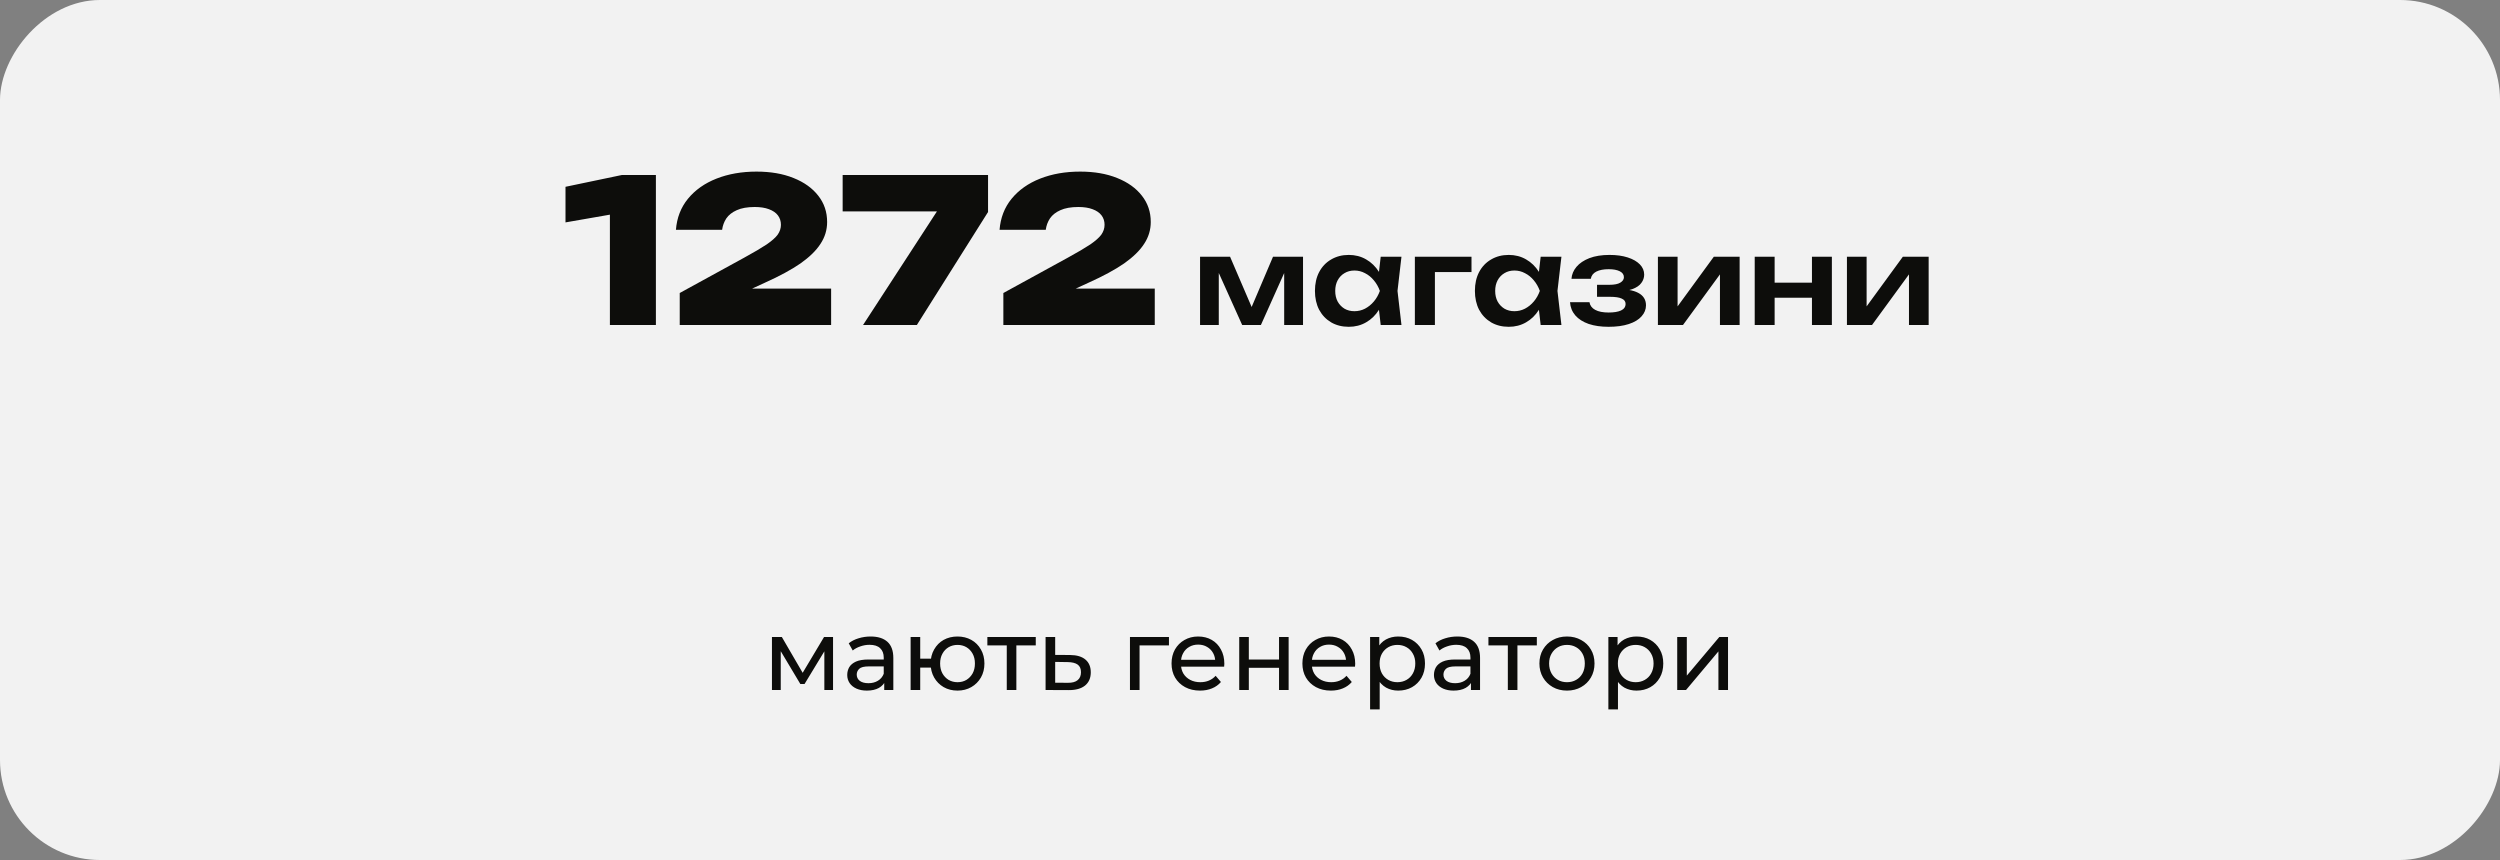 <svg xmlns="http://www.w3.org/2000/svg" width="500" height="172" viewBox="0 0 500 172" fill="none"><rect x="0" y="0" width="500" height="172" fill="#808080" stroke="none"/><rect width="500" height="172" rx="20" transform="matrix(1 0 0 -1 0 172)" fill="#F2F2F2"></rect><path d="M131.18 35V65H121.98V38.32L126.18 42.2L113.1 44.48V37.36L124.38 35H131.18ZM135.185 45.96C135.372 43.56 136.172 41.493 137.585 39.76C139.025 38 140.932 36.653 143.305 35.72C145.679 34.787 148.345 34.32 151.305 34.32C154.132 34.32 156.599 34.747 158.705 35.6C160.839 36.453 162.492 37.64 163.665 39.16C164.839 40.653 165.425 42.4 165.425 44.4C165.425 45.973 164.985 47.427 164.105 48.76C163.252 50.093 161.919 51.4 160.105 52.68C158.292 53.933 155.932 55.213 153.025 56.52L145.385 60.04L145.185 57.72H166.225V65H135.945V58.6L148.865 51.52C150.812 50.453 152.305 49.573 153.345 48.88C154.385 48.16 155.119 47.507 155.545 46.92C155.972 46.307 156.185 45.653 156.185 44.96C156.185 44.24 155.985 43.613 155.585 43.08C155.185 42.547 154.585 42.133 153.785 41.84C153.012 41.547 152.065 41.4 150.945 41.4C149.479 41.4 148.279 41.613 147.345 42.04C146.439 42.44 145.745 42.987 145.265 43.68C144.812 44.373 144.532 45.133 144.425 45.96H135.185ZM172.61 65L189.05 39.72V42.28H168.53V35H197.61V42.4L183.37 65H172.61ZM199.912 45.96C200.099 43.56 200.899 41.493 202.312 39.76C203.752 38 205.659 36.653 208.032 35.72C210.405 34.787 213.072 34.32 216.032 34.32C218.859 34.32 221.325 34.747 223.432 35.6C225.565 36.453 227.219 37.64 228.392 39.16C229.565 40.653 230.152 42.4 230.152 44.4C230.152 45.973 229.712 47.427 228.832 48.76C227.979 50.093 226.645 51.4 224.832 52.68C223.019 53.933 220.659 55.213 217.752 56.52L210.112 60.04L209.912 57.72H230.952V65H200.672V58.6L213.592 51.52C215.539 50.453 217.032 49.573 218.072 48.88C219.112 48.16 219.845 47.507 220.272 46.92C220.699 46.307 220.912 45.653 220.912 44.96C220.912 44.24 220.712 43.613 220.312 43.08C219.912 42.547 219.312 42.133 218.512 41.84C217.739 41.547 216.792 41.4 215.672 41.4C214.205 41.4 213.005 41.613 212.072 42.04C211.165 42.44 210.472 42.987 209.992 43.68C209.539 44.373 209.259 45.133 209.152 45.96H199.912Z" fill="#0D0D0B"></path><path d="M240.012 65V51.344H246.012L250.98 62.912H249.684L254.604 51.344H260.604V65H256.836V52.784H257.652L252.18 65H248.436L242.964 52.832L243.756 52.808V65H240.012ZM276.141 65L275.565 60.008L276.213 58.184L275.565 56.384L276.141 51.344H280.293L279.501 58.184L280.293 65H276.141ZM277.197 58.184C276.941 59.624 276.469 60.888 275.781 61.976C275.109 63.048 274.253 63.88 273.213 64.472C272.189 65.064 271.037 65.36 269.757 65.36C268.429 65.36 267.253 65.064 266.229 64.472C265.205 63.864 264.405 63.024 263.829 61.952C263.269 60.864 262.989 59.608 262.989 58.184C262.989 56.744 263.269 55.488 263.829 54.416C264.405 53.328 265.205 52.488 266.229 51.896C267.253 51.288 268.429 50.984 269.757 50.984C271.037 50.984 272.189 51.28 273.213 51.872C274.253 52.464 275.117 53.304 275.805 54.392C276.493 55.464 276.957 56.728 277.197 58.184ZM267.045 58.184C267.045 58.984 267.205 59.688 267.525 60.296C267.861 60.904 268.317 61.384 268.893 61.736C269.469 62.072 270.133 62.24 270.885 62.24C271.637 62.24 272.341 62.072 272.997 61.736C273.669 61.384 274.261 60.904 274.773 60.296C275.285 59.688 275.685 58.984 275.973 58.184C275.685 57.384 275.285 56.68 274.773 56.072C274.261 55.448 273.669 54.968 272.997 54.632C272.341 54.28 271.637 54.104 270.885 54.104C270.133 54.104 269.469 54.28 268.893 54.632C268.317 54.968 267.861 55.448 267.525 56.072C267.205 56.68 267.045 57.384 267.045 58.184ZM294.301 51.344V54.416H285.133L286.981 52.592V65H282.973V51.344H294.301ZM308.133 65L307.557 60.008L308.205 58.184L307.557 56.384L308.133 51.344H312.285L311.493 58.184L312.285 65H308.133ZM309.189 58.184C308.933 59.624 308.461 60.888 307.773 61.976C307.101 63.048 306.245 63.88 305.205 64.472C304.181 65.064 303.029 65.36 301.749 65.36C300.421 65.36 299.245 65.064 298.221 64.472C297.197 63.864 296.397 63.024 295.821 61.952C295.261 60.864 294.981 59.608 294.981 58.184C294.981 56.744 295.261 55.488 295.821 54.416C296.397 53.328 297.197 52.488 298.221 51.896C299.245 51.288 300.421 50.984 301.749 50.984C303.029 50.984 304.181 51.28 305.205 51.872C306.245 52.464 307.109 53.304 307.797 54.392C308.485 55.464 308.949 56.728 309.189 58.184ZM299.037 58.184C299.037 58.984 299.197 59.688 299.517 60.296C299.853 60.904 300.309 61.384 300.885 61.736C301.461 62.072 302.125 62.24 302.877 62.24C303.629 62.24 304.333 62.072 304.989 61.736C305.661 61.384 306.253 60.904 306.765 60.296C307.277 59.688 307.677 58.984 307.965 58.184C307.677 57.384 307.277 56.68 306.765 56.072C306.253 55.448 305.661 54.968 304.989 54.632C304.333 54.28 303.629 54.104 302.877 54.104C302.125 54.104 301.461 54.28 300.885 54.632C300.309 54.968 299.853 55.448 299.517 56.072C299.197 56.68 299.037 57.384 299.037 58.184ZM321.709 65.36C320.189 65.36 318.861 65.168 317.725 64.784C316.589 64.384 315.701 63.816 315.061 63.08C314.421 62.328 314.069 61.448 314.005 60.44H317.893C318.005 61.112 318.389 61.624 319.045 61.976C319.701 62.328 320.589 62.504 321.709 62.504C322.781 62.504 323.613 62.368 324.205 62.096C324.813 61.808 325.117 61.368 325.117 60.776C325.117 60.296 324.861 59.944 324.349 59.72C323.853 59.48 323.053 59.36 321.949 59.36H319.405V56.96H321.877C322.869 56.96 323.597 56.816 324.061 56.528C324.541 56.24 324.781 55.88 324.781 55.448C324.781 54.92 324.501 54.52 323.941 54.248C323.397 53.976 322.661 53.84 321.733 53.84C320.709 53.84 319.885 54 319.261 54.32C318.637 54.64 318.269 55.12 318.157 55.76H314.293C314.357 54.88 314.693 54.08 315.301 53.36C315.909 52.64 316.765 52.064 317.869 51.632C318.989 51.2 320.333 50.984 321.901 50.984C323.293 50.984 324.509 51.152 325.549 51.488C326.589 51.824 327.397 52.288 327.973 52.88C328.549 53.472 328.837 54.152 328.837 54.92C328.837 55.528 328.645 56.088 328.261 56.6C327.893 57.112 327.293 57.52 326.461 57.824C325.645 58.128 324.573 58.28 323.245 58.28V57.872C325.149 57.792 326.613 58.024 327.637 58.568C328.677 59.112 329.197 59.944 329.197 61.064C329.197 61.88 328.901 62.616 328.309 63.272C327.733 63.928 326.885 64.44 325.765 64.808C324.645 65.176 323.293 65.36 321.709 65.36ZM331.582 65V51.344H335.518V62.888L334.534 62.624L342.766 51.344H347.926V65H343.99V53.24L344.974 53.528L336.598 65H331.582ZM350.942 51.344H354.926V65H350.942V51.344ZM362.39 51.344H366.374V65H362.39V51.344ZM353.222 56.528H363.95V59.552H353.222V56.528ZM369.387 65V51.344H373.323V62.888L372.339 62.624L380.571 51.344H385.731V65H381.795V53.24L382.779 53.528L374.403 65H369.387Z" fill="#0D0D0B"></path><path d="M154.389 138V127.4H156.369L160.929 135.24H160.129L164.809 127.4H166.609V138H164.869V129.56L165.189 129.74L160.909 136.8H160.069L155.769 129.6L156.149 129.52V138H154.389ZM176.846 138V135.76L176.746 135.34V131.52C176.746 130.707 176.506 130.08 176.026 129.64C175.56 129.187 174.853 128.96 173.906 128.96C173.28 128.96 172.666 129.067 172.066 129.28C171.466 129.48 170.96 129.753 170.546 130.1L169.746 128.66C170.293 128.22 170.946 127.887 171.706 127.66C172.48 127.42 173.286 127.3 174.126 127.3C175.58 127.3 176.7 127.653 177.486 128.36C178.273 129.067 178.666 130.147 178.666 131.6V138H176.846ZM173.366 138.12C172.58 138.12 171.886 137.987 171.286 137.72C170.7 137.453 170.246 137.087 169.926 136.62C169.606 136.14 169.446 135.6 169.446 135C169.446 134.427 169.58 133.907 169.846 133.44C170.126 132.973 170.573 132.6 171.186 132.32C171.813 132.04 172.653 131.9 173.706 131.9H177.066V133.28H173.786C172.826 133.28 172.18 133.44 171.846 133.76C171.513 134.08 171.346 134.467 171.346 134.92C171.346 135.44 171.553 135.86 171.966 136.18C172.38 136.487 172.953 136.64 173.686 136.64C174.406 136.64 175.033 136.48 175.566 136.16C176.113 135.84 176.506 135.373 176.746 134.76L177.126 136.08C176.873 136.707 176.426 137.207 175.786 137.58C175.146 137.94 174.34 138.12 173.366 138.12ZM182.124 138V127.4H184.044V131.74H187.244V133.52H184.044V138H182.124ZM191.504 138.12C190.464 138.12 189.537 137.887 188.724 137.42C187.924 136.953 187.29 136.313 186.824 135.5C186.357 134.673 186.124 133.74 186.124 132.7C186.124 131.647 186.357 130.713 186.824 129.9C187.29 129.073 187.924 128.433 188.724 127.98C189.537 127.527 190.464 127.3 191.504 127.3C192.53 127.3 193.45 127.527 194.264 127.98C195.077 128.433 195.717 129.073 196.184 129.9C196.65 130.713 196.884 131.647 196.884 132.7C196.884 133.753 196.65 134.687 196.184 135.5C195.717 136.313 195.077 136.953 194.264 137.42C193.45 137.887 192.53 138.12 191.504 138.12ZM191.504 136.44C192.17 136.44 192.764 136.287 193.284 135.98C193.804 135.66 194.217 135.227 194.524 134.68C194.83 134.12 194.984 133.46 194.984 132.7C194.984 131.94 194.83 131.287 194.524 130.74C194.217 130.18 193.804 129.747 193.284 129.44C192.764 129.133 192.17 128.98 191.504 128.98C190.85 128.98 190.257 129.133 189.724 129.44C189.204 129.747 188.79 130.18 188.484 130.74C188.177 131.287 188.024 131.94 188.024 132.7C188.024 133.46 188.177 134.12 188.484 134.68C188.79 135.227 189.204 135.66 189.724 135.98C190.257 136.287 190.85 136.44 191.504 136.44ZM201.353 138V128.58L201.833 129.08H197.473V127.4H207.153V129.08H202.813L203.273 128.58V138H201.353ZM214.016 131C215.363 131.013 216.389 131.32 217.096 131.92C217.803 132.52 218.156 133.367 218.156 134.46C218.156 135.607 217.769 136.493 216.996 137.12C216.223 137.733 215.129 138.033 213.716 138.02L209.116 138V127.4H211.036V130.98L214.016 131ZM213.556 136.56C214.423 136.573 215.076 136.4 215.516 136.04C215.969 135.68 216.196 135.147 216.196 134.44C216.196 133.747 215.976 133.24 215.536 132.92C215.096 132.6 214.436 132.433 213.556 132.42L211.036 132.38V136.54L213.556 136.56ZM225.991 138V127.4H233.791V129.08H227.451L227.911 128.64V138H225.991ZM240.008 138.12C238.874 138.12 237.874 137.887 237.008 137.42C236.154 136.953 235.488 136.313 235.008 135.5C234.541 134.687 234.308 133.753 234.308 132.7C234.308 131.647 234.534 130.713 234.988 129.9C235.454 129.087 236.088 128.453 236.888 128C237.701 127.533 238.614 127.3 239.628 127.3C240.654 127.3 241.561 127.527 242.348 127.98C243.134 128.433 243.748 129.073 244.188 129.9C244.641 130.713 244.868 131.667 244.868 132.76C244.868 132.84 244.861 132.933 244.848 133.04C244.848 133.147 244.841 133.247 244.828 133.34H235.808V131.96H243.828L243.048 132.44C243.061 131.76 242.921 131.153 242.628 130.62C242.334 130.087 241.928 129.673 241.408 129.38C240.901 129.073 240.308 128.92 239.628 128.92C238.961 128.92 238.368 129.073 237.848 129.38C237.328 129.673 236.921 130.093 236.628 130.64C236.334 131.173 236.188 131.787 236.188 132.48V132.8C236.188 133.507 236.348 134.14 236.668 134.7C237.001 135.247 237.461 135.673 238.048 135.98C238.634 136.287 239.308 136.44 240.068 136.44C240.694 136.44 241.261 136.333 241.768 136.12C242.288 135.907 242.741 135.587 243.128 135.16L244.188 136.4C243.708 136.96 243.108 137.387 242.388 137.68C241.681 137.973 240.888 138.12 240.008 138.12ZM247.846 138V127.4H249.766V131.9H255.806V127.4H257.726V138H255.806V133.56H249.766V138H247.846ZM266.18 138.12C265.046 138.12 264.046 137.887 263.18 137.42C262.326 136.953 261.66 136.313 261.18 135.5C260.713 134.687 260.48 133.753 260.48 132.7C260.48 131.647 260.706 130.713 261.16 129.9C261.626 129.087 262.26 128.453 263.06 128C263.873 127.533 264.786 127.3 265.8 127.3C266.826 127.3 267.733 127.527 268.52 127.98C269.306 128.433 269.92 129.073 270.36 129.9C270.813 130.713 271.04 131.667 271.04 132.76C271.04 132.84 271.033 132.933 271.02 133.04C271.02 133.147 271.013 133.247 271 133.34H261.98V131.96H270L269.22 132.44C269.233 131.76 269.093 131.153 268.8 130.62C268.506 130.087 268.1 129.673 267.58 129.38C267.073 129.073 266.48 128.92 265.8 128.92C265.133 128.92 264.54 129.073 264.02 129.38C263.5 129.673 263.093 130.093 262.8 130.64C262.506 131.173 262.36 131.787 262.36 132.48V132.8C262.36 133.507 262.52 134.14 262.84 134.7C263.173 135.247 263.633 135.673 264.22 135.98C264.806 136.287 265.48 136.44 266.24 136.44C266.866 136.44 267.433 136.333 267.94 136.12C268.46 135.907 268.913 135.587 269.3 135.16L270.36 136.4C269.88 136.96 269.28 137.387 268.56 137.68C267.853 137.973 267.06 138.12 266.18 138.12ZM279.638 138.12C278.758 138.12 277.952 137.92 277.218 137.52C276.498 137.107 275.918 136.5 275.478 135.7C275.052 134.9 274.838 133.9 274.838 132.7C274.838 131.5 275.045 130.5 275.458 129.7C275.885 128.9 276.458 128.3 277.178 127.9C277.912 127.5 278.732 127.3 279.638 127.3C280.678 127.3 281.598 127.527 282.398 127.98C283.198 128.433 283.832 129.067 284.298 129.88C284.765 130.68 284.998 131.62 284.998 132.7C284.998 133.78 284.765 134.727 284.298 135.54C283.832 136.353 283.198 136.987 282.398 137.44C281.598 137.893 280.678 138.12 279.638 138.12ZM274.018 141.88V127.4H275.858V130.26L275.738 132.72L275.938 135.18V141.88H274.018ZM279.478 136.44C280.158 136.44 280.765 136.287 281.298 135.98C281.845 135.673 282.272 135.24 282.578 134.68C282.898 134.107 283.058 133.447 283.058 132.7C283.058 131.94 282.898 131.287 282.578 130.74C282.272 130.18 281.845 129.747 281.298 129.44C280.765 129.133 280.158 128.98 279.478 128.98C278.812 128.98 278.205 129.133 277.658 129.44C277.125 129.747 276.698 130.18 276.378 130.74C276.072 131.287 275.918 131.94 275.918 132.7C275.918 133.447 276.072 134.107 276.378 134.68C276.698 135.24 277.125 135.673 277.658 135.98C278.205 136.287 278.812 136.44 279.478 136.44ZM294.19 138V135.76L294.09 135.34V131.52C294.09 130.707 293.85 130.08 293.37 129.64C292.903 129.187 292.197 128.96 291.25 128.96C290.623 128.96 290.01 129.067 289.41 129.28C288.81 129.48 288.303 129.753 287.89 130.1L287.09 128.66C287.637 128.22 288.29 127.887 289.05 127.66C289.823 127.42 290.63 127.3 291.47 127.3C292.923 127.3 294.043 127.653 294.83 128.36C295.617 129.067 296.01 130.147 296.01 131.6V138H294.19ZM290.71 138.12C289.923 138.12 289.23 137.987 288.63 137.72C288.043 137.453 287.59 137.087 287.27 136.62C286.95 136.14 286.79 135.6 286.79 135C286.79 134.427 286.923 133.907 287.19 133.44C287.47 132.973 287.917 132.6 288.53 132.32C289.157 132.04 289.997 131.9 291.05 131.9H294.41V133.28H291.13C290.17 133.28 289.523 133.44 289.19 133.76C288.857 134.08 288.69 134.467 288.69 134.92C288.69 135.44 288.897 135.86 289.31 136.18C289.723 136.487 290.297 136.64 291.03 136.64C291.75 136.64 292.377 136.48 292.91 136.16C293.457 135.84 293.85 135.373 294.09 134.76L294.47 136.08C294.217 136.707 293.77 137.207 293.13 137.58C292.49 137.94 291.683 138.12 290.71 138.12ZM301.567 138V128.58L302.047 129.08H297.687V127.4H307.367V129.08H303.027L303.487 128.58V138H301.567ZM313.402 138.12C312.335 138.12 311.389 137.887 310.562 137.42C309.735 136.953 309.082 136.313 308.602 135.5C308.122 134.673 307.882 133.74 307.882 132.7C307.882 131.647 308.122 130.713 308.602 129.9C309.082 129.087 309.735 128.453 310.562 128C311.389 127.533 312.335 127.3 313.402 127.3C314.455 127.3 315.395 127.533 316.222 128C317.062 128.453 317.715 129.087 318.182 129.9C318.662 130.7 318.902 131.633 318.902 132.7C318.902 133.753 318.662 134.687 318.182 135.5C317.715 136.313 317.062 136.953 316.222 137.42C315.395 137.887 314.455 138.12 313.402 138.12ZM313.402 136.44C314.082 136.44 314.689 136.287 315.222 135.98C315.769 135.673 316.195 135.24 316.502 134.68C316.809 134.107 316.962 133.447 316.962 132.7C316.962 131.94 316.809 131.287 316.502 130.74C316.195 130.18 315.769 129.747 315.222 129.44C314.689 129.133 314.082 128.98 313.402 128.98C312.722 128.98 312.115 129.133 311.582 129.44C311.049 129.747 310.622 130.18 310.302 130.74C309.982 131.287 309.822 131.94 309.822 132.7C309.822 133.447 309.982 134.107 310.302 134.68C310.622 135.24 311.049 135.673 311.582 135.98C312.115 136.287 312.722 136.44 313.402 136.44ZM327.294 138.12C326.414 138.12 325.608 137.92 324.874 137.52C324.154 137.107 323.574 136.5 323.134 135.7C322.708 134.9 322.494 133.9 322.494 132.7C322.494 131.5 322.701 130.5 323.114 129.7C323.541 128.9 324.114 128.3 324.834 127.9C325.568 127.5 326.388 127.3 327.294 127.3C328.334 127.3 329.254 127.527 330.054 127.98C330.854 128.433 331.488 129.067 331.954 129.88C332.421 130.68 332.654 131.62 332.654 132.7C332.654 133.78 332.421 134.727 331.954 135.54C331.488 136.353 330.854 136.987 330.054 137.44C329.254 137.893 328.334 138.12 327.294 138.12ZM321.674 141.88V127.4H323.514V130.26L323.394 132.72L323.594 135.18V141.88H321.674ZM327.134 136.44C327.814 136.44 328.421 136.287 328.954 135.98C329.501 135.673 329.928 135.24 330.234 134.68C330.554 134.107 330.714 133.447 330.714 132.7C330.714 131.94 330.554 131.287 330.234 130.74C329.928 130.18 329.501 129.747 328.954 129.44C328.421 129.133 327.814 128.98 327.134 128.98C326.468 128.98 325.861 129.133 325.314 129.44C324.781 129.747 324.354 130.18 324.034 130.74C323.728 131.287 323.574 131.94 323.574 132.7C323.574 133.447 323.728 134.107 324.034 134.68C324.354 135.24 324.781 135.673 325.314 135.98C325.861 136.287 326.468 136.44 327.134 136.44ZM335.444 138V127.4H337.364V135.12L343.864 127.4H345.604V138H343.684V130.28L337.204 138H335.444Z" fill="#0D0D0B"></path></svg>